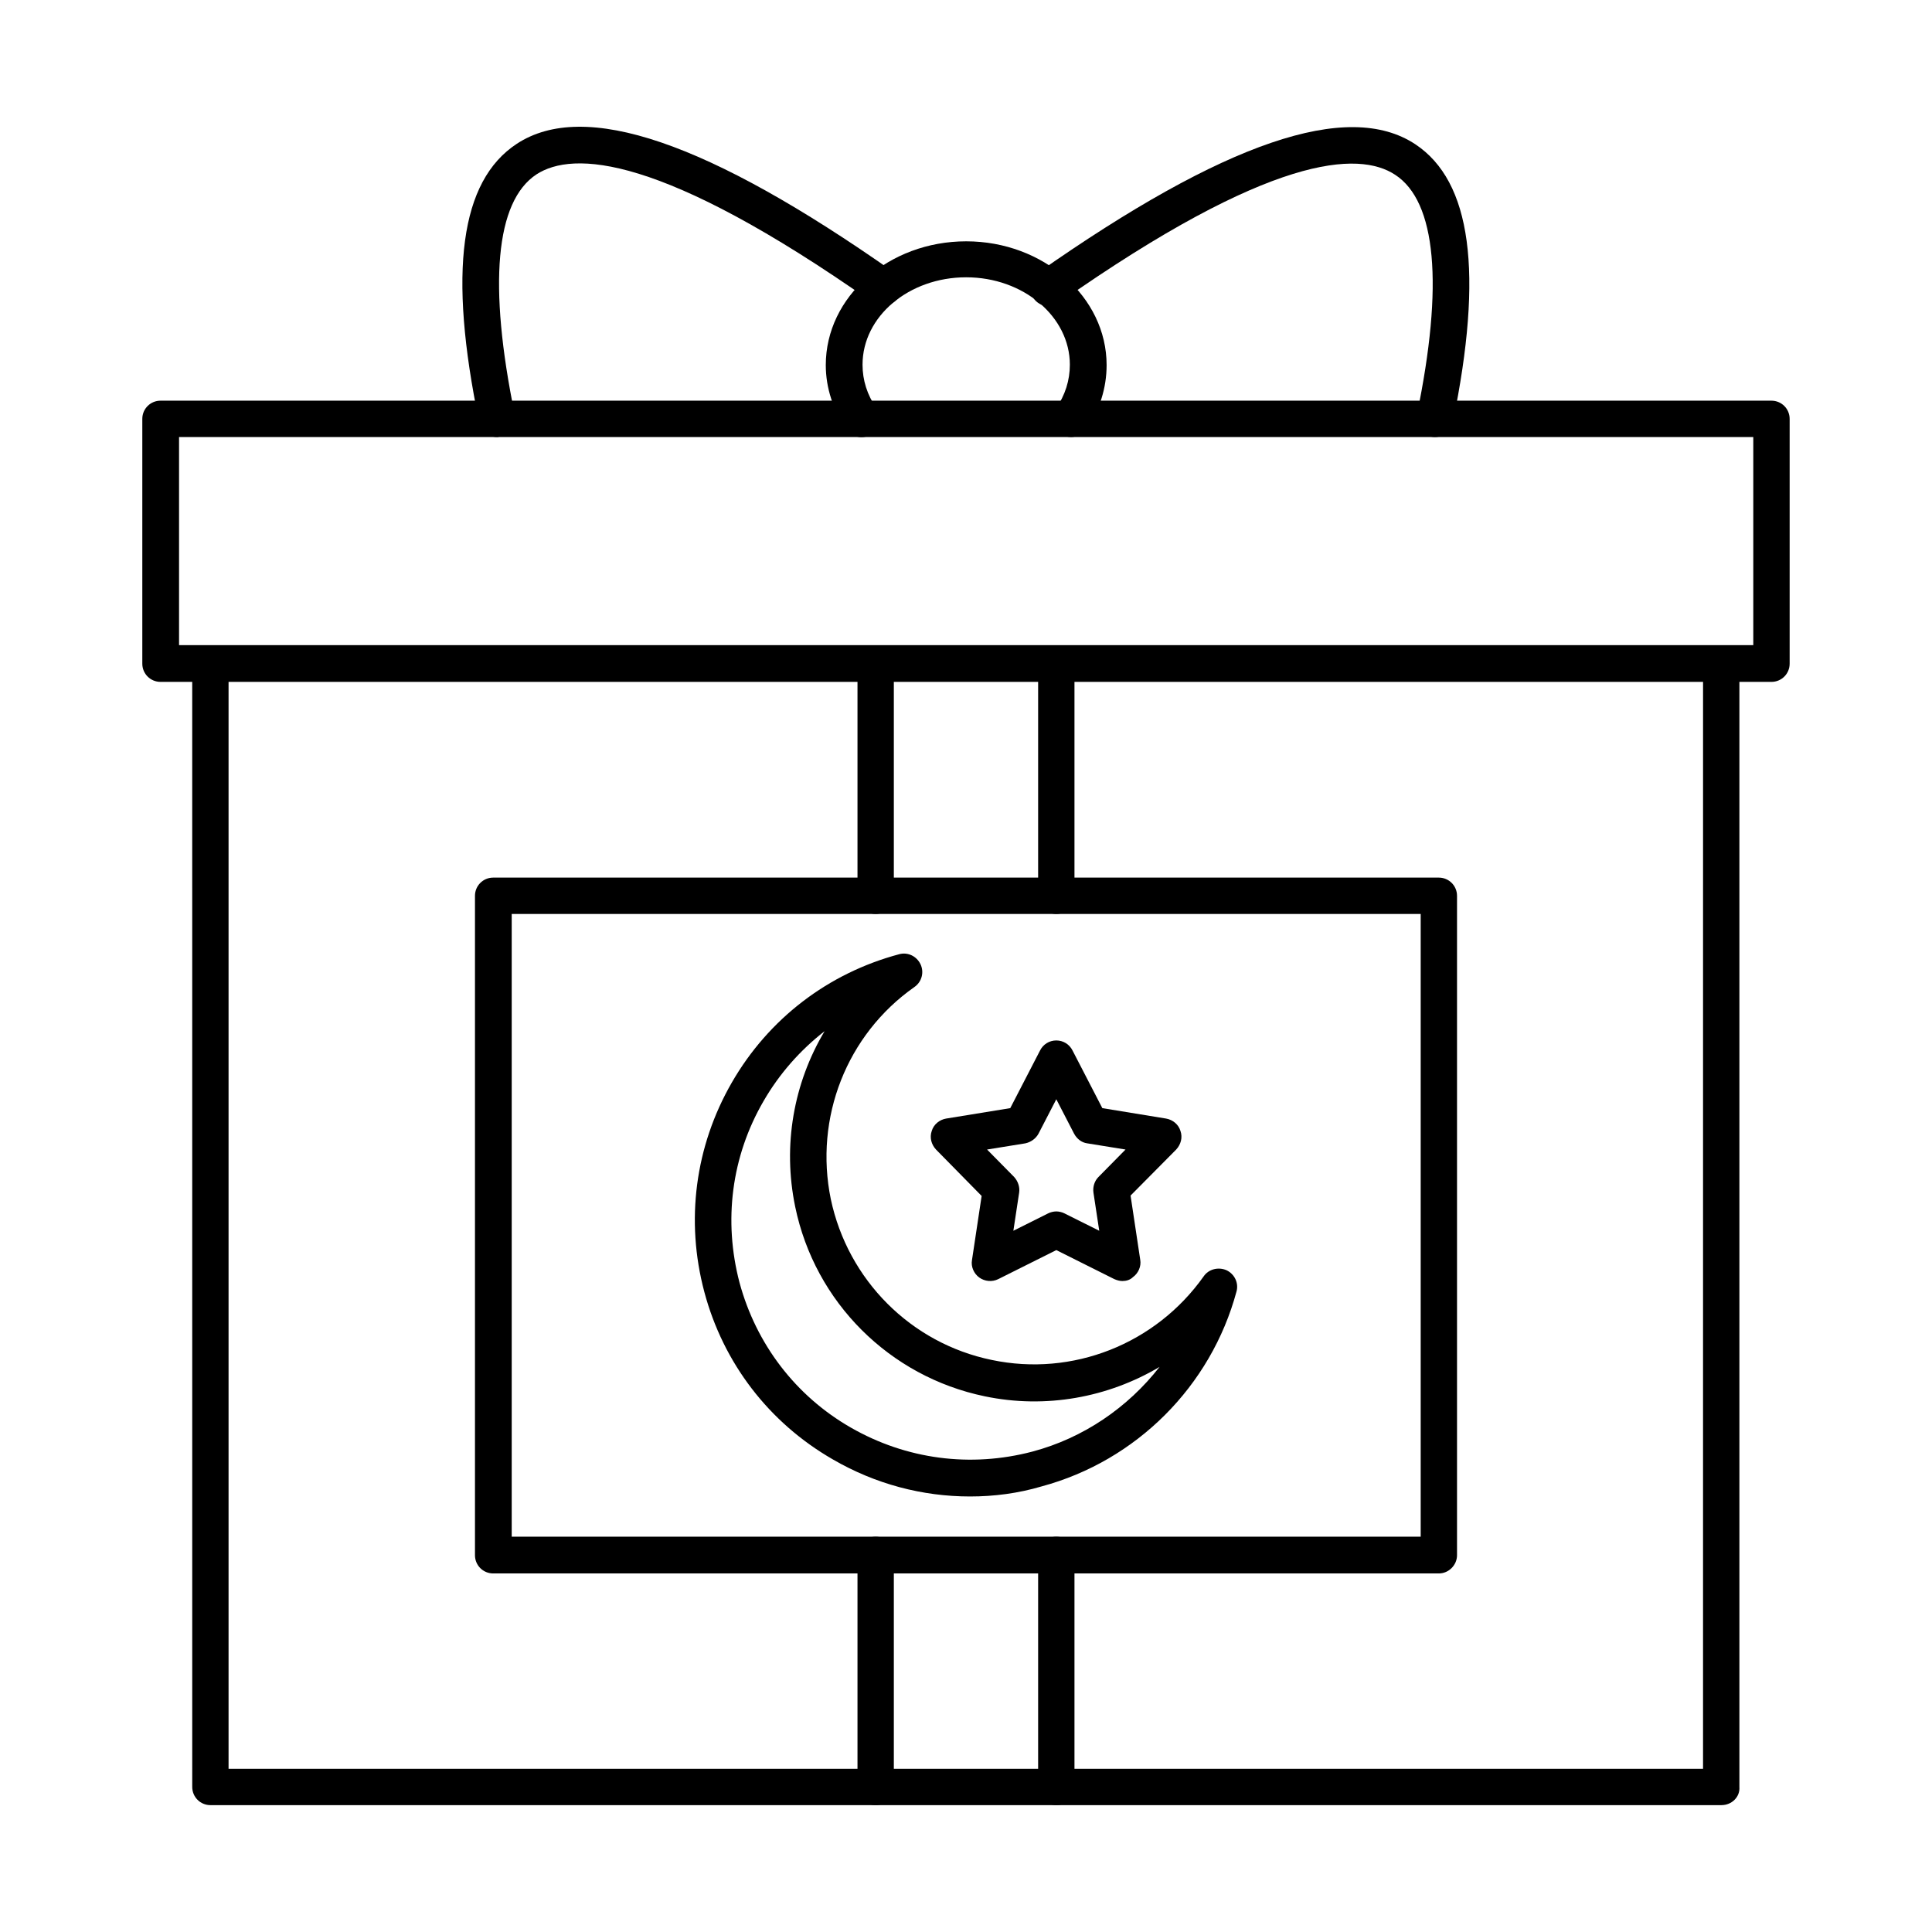 <?xml version="1.0" encoding="UTF-8"?>
<!-- Uploaded to: ICON Repo, www.iconrepo.com, Generator: ICON Repo Mixer Tools -->
<svg fill="#000000" width="800px" height="800px" version="1.1" viewBox="144 144 512 512" xmlns="http://www.w3.org/2000/svg">
 <g fill-rule="evenodd">
  <path d="m600.24 622.38h-400.48c-2.664 0-4.816-2.152-4.816-4.816l-0.004-297.68c0-2.664 2.152-4.816 4.816-4.816 2.664 0 4.816 2.152 4.816 4.816v292.86h390.75l0.004-292.86c0-2.664 2.152-4.816 4.816-4.816 2.664 0 4.816 2.152 4.816 4.816v297.67c0.207 2.668-2.047 4.82-4.711 4.82z"/>
  <path d="m191.45 314.97h417.19v-55.148h-417.19zm422.01 9.734h-426.93c-2.664 0-4.816-2.152-4.816-4.816v-64.887c0-2.664 2.152-4.816 4.816-4.816h426.93c2.664 0 4.816 2.152 4.816 4.816v64.887c0.004 2.664-2.148 4.816-4.812 4.816z"/>
  <path d="m427.83 259.82c-0.922 0-1.949-0.309-2.769-0.82-2.254-1.539-2.769-4.512-1.23-6.766 2.461-3.484 3.691-7.484 3.691-11.582 0-12.711-12.301-23.164-27.473-23.164-15.168-0.004-27.469 10.352-27.469 23.164 0 4.102 1.23 7.996 3.691 11.582 1.539 2.254 0.922 5.227-1.23 6.766-2.254 1.539-5.227 0.922-6.766-1.23-3.484-5.125-5.434-10.969-5.434-17.016 0-18.145 16.707-32.801 37.211-32.801 20.5 0 37.211 14.762 37.211 32.801 0 6.047-1.844 11.891-5.332 17.016-1.027 1.23-2.562 2.051-4.102 2.051z"/>
  <path d="m275.71 259.82c-2.254 0-4.305-1.539-4.715-3.894-8.305-39.875-5.023-63.961 9.941-73.805 17.938-11.789 50.637-0.613 99.941 34.031 2.152 1.539 2.769 4.613 1.129 6.766-1.539 2.152-4.613 2.769-6.766 1.23-56.172-39.465-79.441-40.184-89.078-33.93-10.867 7.176-12.812 29.215-5.742 63.656 0.512 2.664-1.129 5.227-3.793 5.742-0.301 0.102-0.609 0.203-0.918 0.203z"/>
  <path d="m524.29 259.82c-0.309 0-0.613 0-1.023-0.102-2.664-0.512-4.305-3.074-3.793-5.742 7.176-34.543 5.125-56.582-5.742-63.656-9.637-6.356-32.902-5.535-89.078 33.93-2.152 1.539-5.227 1.023-6.766-1.23-1.539-2.152-1.023-5.227 1.23-6.766 49.406-34.648 82.105-45.82 99.941-34.031 14.863 9.84 18.145 33.93 9.941 73.805-0.406 2.152-2.457 3.793-4.711 3.793z"/>
  <path d="m279.61 551.24h240.89v-165.03h-240.89zm245.7 9.738h-250.62c-2.664 0-4.816-2.152-4.816-4.816v-174.77c0-2.664 2.152-4.816 4.816-4.816h250.62c2.664 0 4.816 2.152 4.816 4.816v174.77c0 2.562-2.152 4.816-4.82 4.816z"/>
  <path d="m362.53 417.27c-6.457 5.023-11.992 11.277-16.195 18.555-8.508 14.656-10.66 31.676-6.356 48.074 4.406 16.297 14.863 30.035 29.52 38.438 14.656 8.406 31.676 10.66 48.074 6.356 13.531-3.586 25.32-11.684 33.723-22.449-13.633 8.098-30.137 11.172-46.332 7.789-25.215-5.227-45-24.91-50.227-50.227-3.379-16.297-0.406-32.797 7.793-46.535zm38.543 123.31c-12.609 0-25.113-3.281-36.391-9.84-16.914-9.738-29.008-25.523-34.031-44.383-5.023-18.859-2.461-38.543 7.277-55.453 9.738-16.914 25.523-29.008 44.383-34.031 2.254-0.613 4.613 0.512 5.637 2.664 1.023 2.152 0.309 4.715-1.641 6.047-17.938 12.609-26.547 34.648-22.141 56.172 4.512 21.422 21.219 38.234 42.641 42.641 21.422 4.512 43.461-4.203 56.172-22.141 1.332-1.949 3.894-2.562 6.047-1.641 2.152 1.023 3.281 3.383 2.664 5.637-6.766 25.113-26.547 44.898-51.664 51.664-6.242 1.844-12.598 2.664-18.953 2.664z"/>
  <path d="m423.93 465.04c0.719 0 1.539 0.203 2.152 0.512l9.227 4.613-1.539-10.148c-0.203-1.539 0.309-3.074 1.332-4.102l7.176-7.277-10.148-1.641c-1.539-0.203-2.769-1.23-3.484-2.562l-4.715-9.121-4.715 9.121c-0.719 1.332-2.051 2.254-3.484 2.562l-10.148 1.641 7.176 7.277c1.023 1.129 1.539 2.664 1.332 4.102l-1.539 10.148 9.227-4.613c0.613-0.309 1.434-0.512 2.152-0.512zm17.527 18.449c-0.719 0-1.434-0.203-2.152-0.512l-15.375-7.688-15.375 7.688c-1.641 0.82-3.586 0.613-5.023-0.41-1.434-1.023-2.254-2.871-1.949-4.613l2.562-17.016-12.094-12.301c-1.23-1.332-1.742-3.176-1.129-4.922 0.512-1.742 2.051-2.973 3.793-3.281l17.016-2.769 7.894-15.273c0.82-1.641 2.461-2.664 4.305-2.664s3.484 1.023 4.305 2.664l7.894 15.273 16.914 2.769c1.742 0.309 3.281 1.539 3.793 3.281 0.613 1.742 0.102 3.586-1.129 4.922l-12.094 12.199 2.562 17.016c0.309 1.742-0.512 3.586-1.949 4.613-0.719 0.715-1.742 1.023-2.769 1.023z"/>
  <path d="m423.93 622.38c-2.664 0-4.816-2.152-4.816-4.816v-61.504c0-2.664 2.152-4.816 4.816-4.816 2.664 0 4.816 2.152 4.816 4.816v61.504c0 2.664-2.152 4.816-4.816 4.816z"/>
  <path d="m423.93 386.21c-2.664 0-4.816-2.152-4.816-4.816v-61.504c0-2.664 2.152-4.816 4.816-4.816 2.664 0 4.816 2.152 4.816 4.816v61.504c0 2.562-2.152 4.816-4.816 4.816z"/>
  <path d="m376.06 622.38c-2.664 0-4.816-2.152-4.816-4.816v-61.504c0-2.664 2.152-4.816 4.816-4.816s4.816 2.152 4.816 4.816v61.504c0.105 2.664-2.148 4.816-4.816 4.816z"/>
  <path d="m376.06 386.21c-2.664 0-4.816-2.152-4.816-4.816v-61.504c0-2.664 2.152-4.816 4.816-4.816s4.816 2.152 4.816 4.816v61.504c0.105 2.562-2.148 4.816-4.816 4.816z"/>
 </g>
</svg>